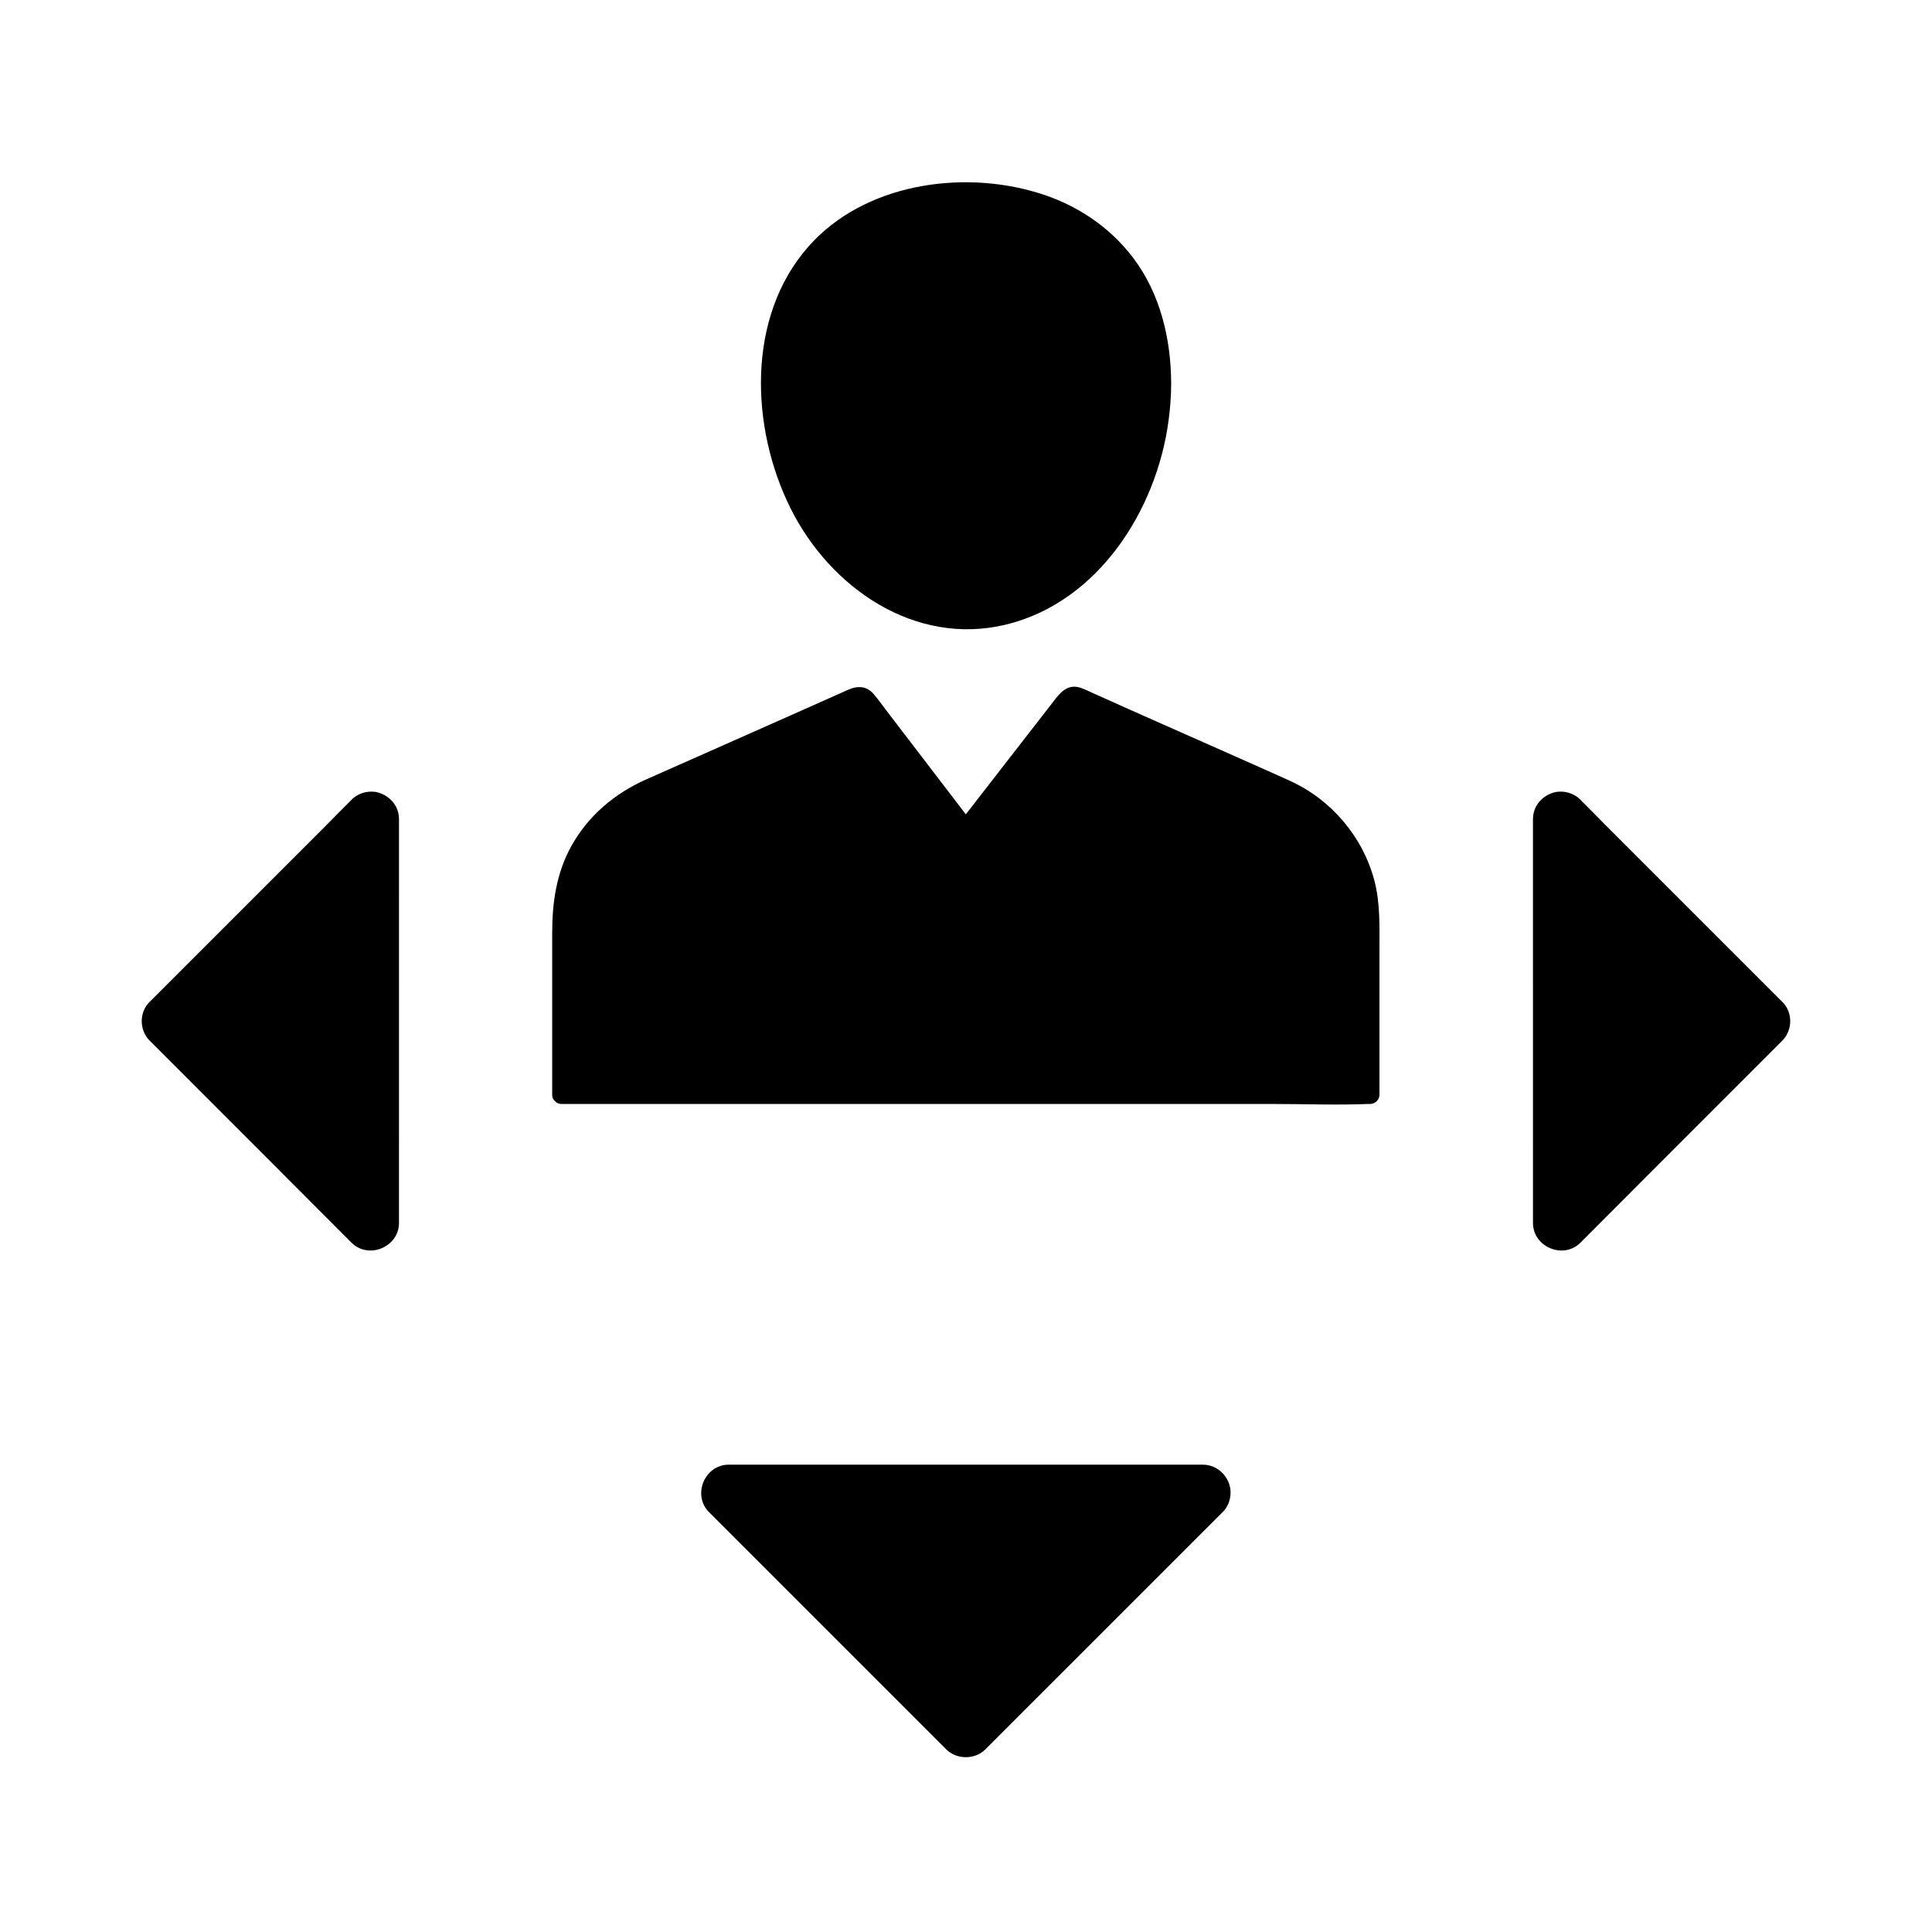 <?xml version="1.0" encoding="UTF-8"?>
<!-- Uploaded to: SVG Find, www.svgrepo.com, Generator: SVG Find Mixer Tools -->
<svg fill="#000000" width="800px" height="800px" version="1.1" viewBox="144 144 512 512" xmlns="http://www.w3.org/2000/svg">
 <g>
  <path d="m508.19 377.22c-3.102-11.562-11.414-21.305-22.289-26.273-11.219-5.066-22.484-9.988-33.75-15.004-6.102-2.707-12.203-5.41-18.301-8.168-0.984-0.441-1.969-0.934-3-1.328-3.148-1.277-5.164 0.246-6.988 2.559-7.969 10.281-15.941 20.516-23.91 30.801-7.035-9.199-14.121-18.449-21.156-27.652-1.031-1.328-2.016-2.754-3.102-4.035-1.969-2.41-4.43-2.461-7.035-1.277-4.969 2.215-9.938 4.43-14.906 6.641-12.891 5.707-25.73 11.414-38.621 17.121-8.316 3.691-15.352 9.691-19.777 17.711-3.938 7.184-5.019 14.906-5.019 22.977v42.805c0 0.738 0.246 1.328 0.688 1.672l0.051 0.051s0 0.051 0.051 0.051c0.395 0.395 0.934 0.688 1.672 0.688h187.89c8.66 0 17.418 0.344 26.027 0h0.395c1.328 0 2.461-1.133 2.461-2.461v-38.277c-0.004-6.297 0.242-12.496-1.379-18.598z"/>
  <path d="m353.46 278.62c-10.578-21.305-11.711-50.625 4.82-69.324 14.562-16.48 40.148-20.367 60.516-14.27 10.137 3 19.188 8.906 25.586 17.418 7.133 9.496 9.938 21.402 9.988 33.113v0.051c0 3.297-0.246 6.594-0.688 9.84-3.148 23.715-18.648 48.117-43.051 54.07-24.211 5.856-46.695-9.789-57.172-30.898z"/>
  <path d="m470.01 538.25c0.297 1.82-0.051 3.789-1.082 5.363-0.051 0.051-0.051 0.098-0.098 0.148-0.246 0.344-0.492 0.688-0.836 0.984-2.609 2.609-5.164 5.164-7.773 7.773-11.316 11.316-22.582 22.582-33.898 33.898-7.035 7.035-14.121 14.07-21.156 21.156-2.805 2.805-7.625 2.805-10.43 0l-7.773-7.773c-11.316-11.316-22.582-22.582-33.898-33.898l-21.156-21.156c-4.527-4.527-1.18-12.594 5.215-12.594h125.61c1.23 0 2.41 0.297 3.394 0.836 0.051 0 0.051 0.051 0.098 0.051 1.965 1.078 3.34 2.996 3.785 5.211z"/>
  <path d="m616.33 419.78c-2.215 2.215-4.43 4.43-6.691 6.691-15.598 15.598-31.191 31.191-46.789 46.84-4.527 4.527-12.594 1.18-12.594-5.215l-0.004-107.01c0-1.23 0.297-2.41 0.836-3.394 0-0.051 0.051-0.098 0.051-0.098 1.082-1.918 3.051-3.297 5.312-3.738h0.098c1.77-0.246 3.59 0.148 5.117 1.133 0.051 0.051 0.098 0.051 0.148 0.098 0.344 0.246 0.688 0.492 0.984 0.836 2.215 2.215 4.43 4.43 6.641 6.691l46.84 46.84c2.856 2.703 2.856 7.523 0.051 10.328z"/>
  <path d="m183.66 419.78c2.215 2.215 4.43 4.43 6.691 6.691 15.598 15.598 31.191 31.191 46.789 46.84 4.527 4.527 12.594 1.18 12.594-5.215l0.004-107.01c0-1.23-0.297-2.41-0.836-3.394 0-0.051-0.051-0.098-0.051-0.098-1.082-1.918-3.051-3.297-5.312-3.738h-0.098c-1.77-0.246-3.59 0.148-5.117 1.133-0.051 0.051-0.098 0.051-0.148 0.098-0.344 0.246-0.688 0.492-0.984 0.836-2.215 2.215-4.43 4.43-6.641 6.691-15.598 15.598-31.191 31.191-46.84 46.84-2.856 2.703-2.856 7.523-0.051 10.328z"/>
 </g>
</svg>